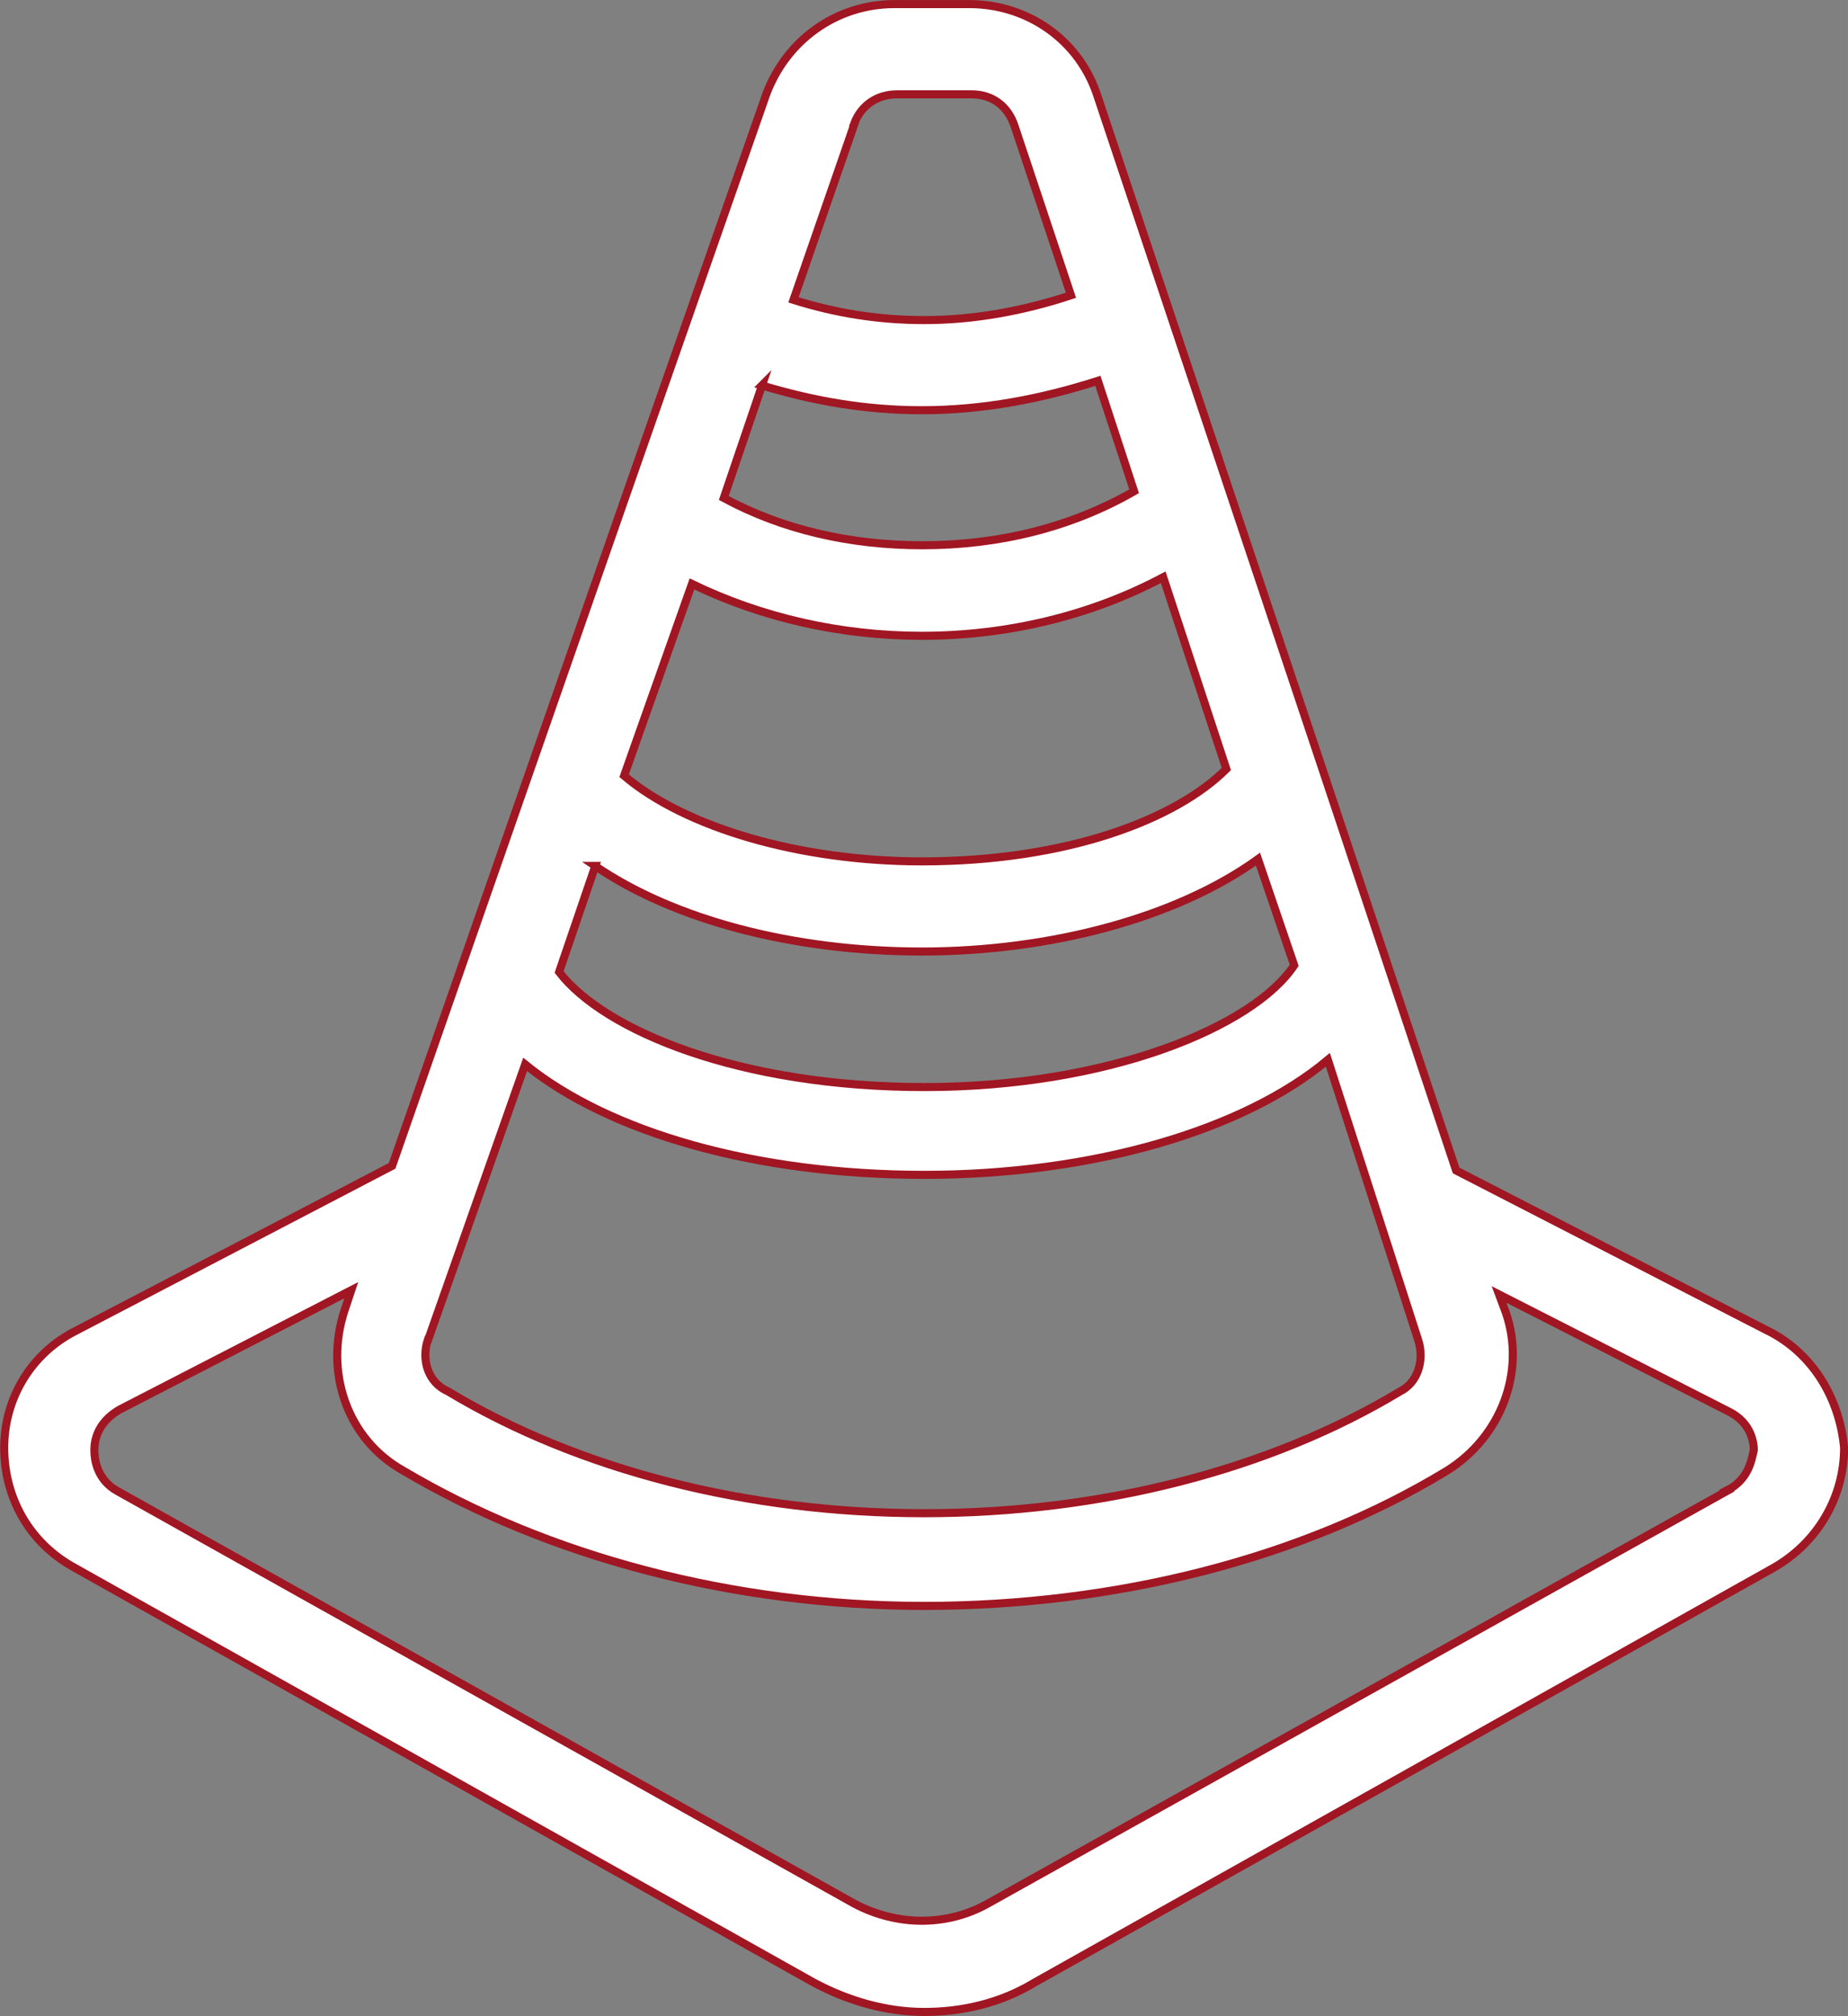 <?xml version="1.0" encoding="UTF-8"?>
<svg xmlns="http://www.w3.org/2000/svg" width="68.46" height="74.65" version="1.1" viewBox="0 0 18.113 19.751">
  <rect x="0" y="0" width="18.113" height="19.751" fill="#808080" stroke="none"/>
  <g transform="translate(-7.961 3.071)">
    <path class="uuid-f147489e-2e06-45af-9de3-6c261c6281c6" d="m25.284 9.965-3.051-1.569-1.326-3.979-2.188-6.543c-0.177-0.553-0.685-0.905-1.259-0.905h-0.73c-0.574 0-1.061 0.355-1.259 0.884l-1.392 3.979-2.275 6.519-3.096 1.614c-0.442 0.222-0.706 0.664-0.706 1.148 0 0.484 0.243 0.929 0.685 1.172l7.25 4.067c0.331 0.177 0.706 0.288 1.082 0.288 0.376 0 0.751-0.087 1.082-0.288l7.25-4.067c0.421-0.243 0.685-0.685 0.685-1.172-0.045-0.487-0.31-0.929-0.751-1.148zm-8.951-11.824c0.066-0.177 0.222-0.288 0.421-0.288h0.73c0.198 0 0.355 0.111 0.421 0.31l0.553 1.659c-0.463 0.153-0.95 0.243-1.437 0.243-0.442 0-0.863-0.066-1.283-0.198l0.598-1.725zm-0.905 2.564c0.508 0.153 1.016 0.243 1.569 0.243 0.598 0 1.172-0.111 1.725-0.288l0.355 1.082c-0.619 0.355-1.326 0.529-2.077 0.529-0.706 0-1.371-0.153-1.945-0.463l0.376-1.106zm-0.685 1.945c0.685 0.331 1.458 0.508 2.254 0.508 0.839 0 1.659-0.198 2.365-0.574l0.619 1.879c-0.487 0.487-1.548 0.905-2.985 0.905-1.193 0-2.32-0.331-2.918-0.839zm-0.95 2.762c0.773 0.529 1.945 0.839 3.204 0.839s2.498-0.331 3.294-0.905l0.355 1.04c-0.397 0.598-1.812 1.193-3.625 1.193-1.812 0-3.138-0.553-3.58-1.127l0.355-1.04zm-1.635 4.641 0.95-2.696c0.818 0.664 2.254 1.082 3.913 1.082 1.659 0 3.138-0.442 3.955-1.127l0.884 2.741c0.066 0.198 0 0.421-0.177 0.508-1.283 0.773-2.939 1.193-4.665 1.193-1.725 0-3.381-0.421-4.665-1.193-0.198-0.087-0.265-0.31-0.198-0.508zm12.732 1.482-7.25 4.045c-0.397 0.222-0.884 0.222-1.304 0l-7.228-4.045c-0.198-0.111-0.222-0.31-0.222-0.397 0-0.087 0.021-0.265 0.243-0.397l2.275-1.172-0.066 0.198c-0.198 0.598 0.021 1.259 0.574 1.569 1.415 0.839 3.228 1.326 5.106 1.326 1.879 0 3.712-0.463 5.128-1.326 0.529-0.331 0.773-0.974 0.574-1.548l-0.066-0.177 2.254 1.148c0.222 0.111 0.243 0.31 0.243 0.376-0.021 0.087-0.045 0.288-0.265 0.397z" fill="#fff" stroke="#a01622" stroke-miterlimit="10" stroke-width=".079px"></path>
  </g>
</svg>
